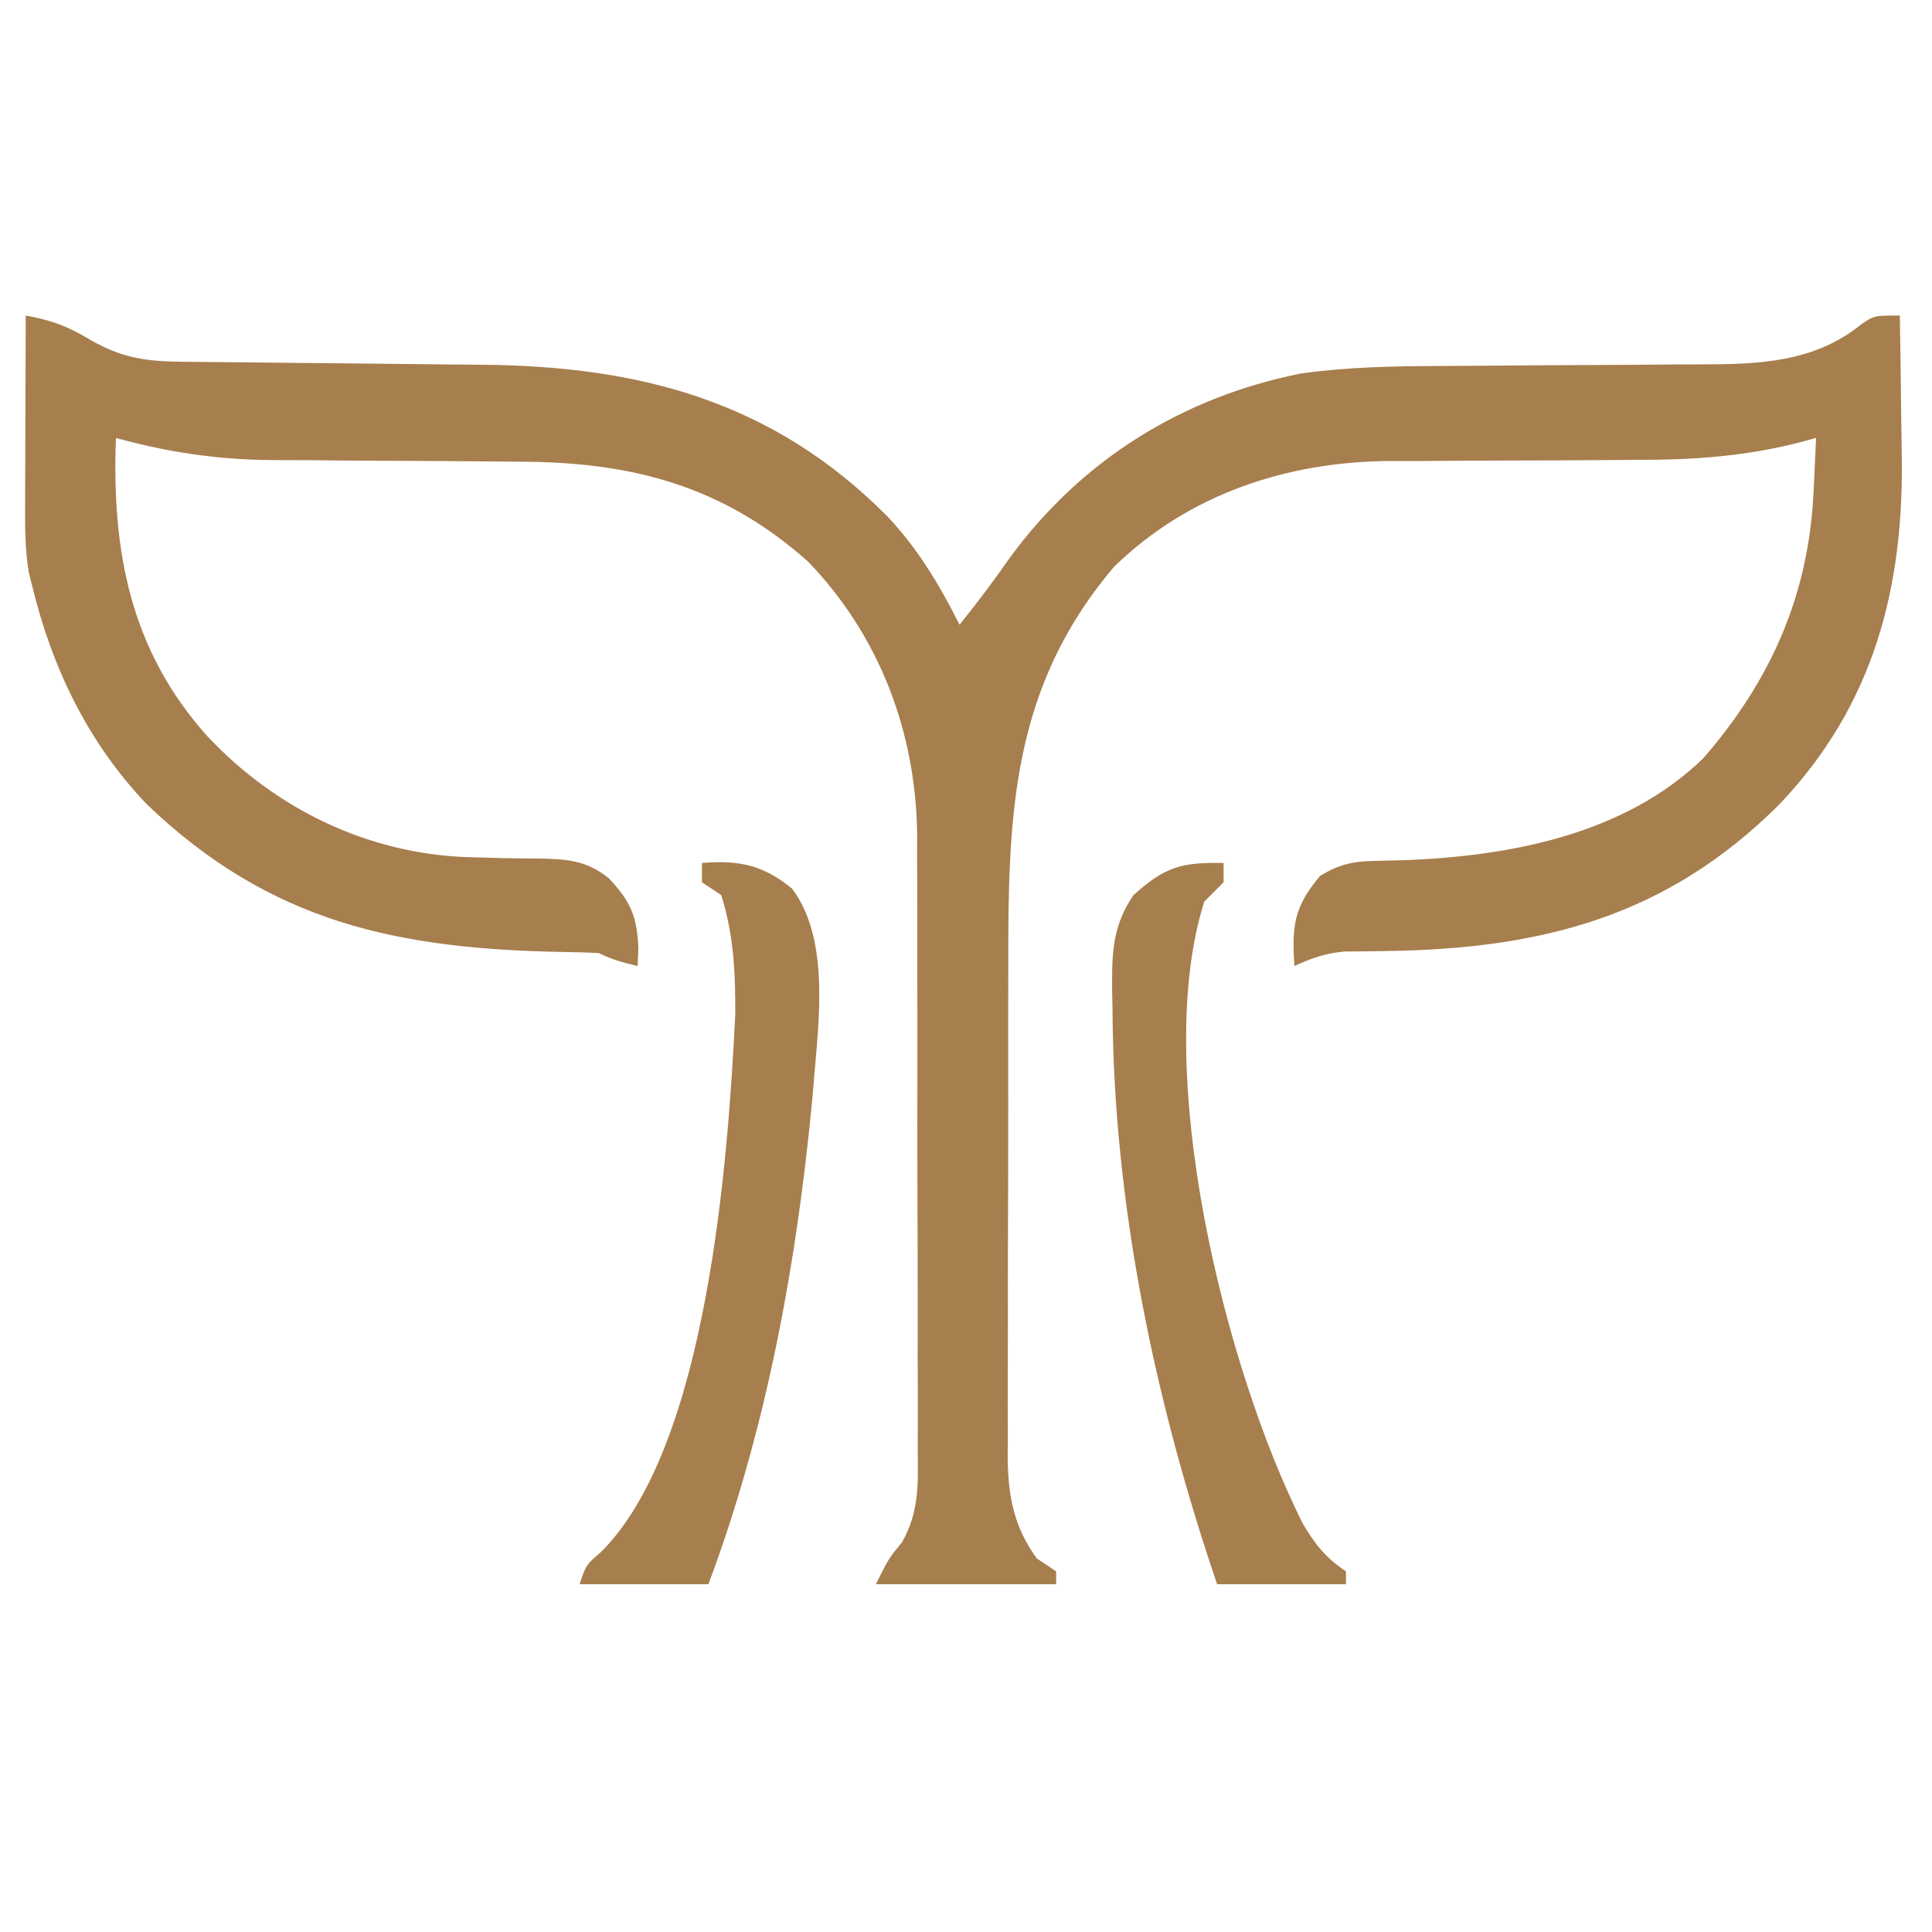 <?xml version="1.0" encoding="UTF-8"?>
<svg version="1.1" xmlns="http://www.w3.org/2000/svg" width="300" height="300">
<path d="M0 0 C3.687 0.67 6.338 1.571 9.562 3.5 C14.617 6.514 18.398 7.124 24.291 7.174 C26.204 7.194 26.204 7.194 28.157 7.214 C29.177 7.222 29.177 7.222 30.218 7.23 C32.365 7.246 34.511 7.27 36.657 7.295 C42.76 7.365 48.863 7.425 54.965 7.477 C58.705 7.509 62.444 7.55 66.183 7.597 C67.595 7.613 69.007 7.625 70.419 7.634 C95.391 7.79 116.121 13.306 133.927 31.32 C138.601 36.321 141.922 41.887 145 48 C147.728 44.65 150.272 41.225 152.75 37.688 C163.818 22.502 179.497 12.691 198 9 C205.303 7.976 212.5 7.851 219.869 7.831 C222.011 7.824 224.152 7.808 226.294 7.79 C232.376 7.738 238.459 7.69 244.542 7.674 C248.281 7.664 252.019 7.634 255.758 7.593 C257.17 7.581 258.582 7.575 259.995 7.578 C269.056 7.588 277.695 7.295 285.019 1.366 C287 0 287 0 291 0 C291.1 5.298 291.172 10.595 291.22 15.894 C291.24 17.69 291.267 19.485 291.302 21.281 C291.697 42.09 287.034 60.401 272.349 75.848 C254.824 93.391 235.285 98.352 211.229 98.673 C210.108 98.691 208.987 98.708 207.832 98.727 C206.829 98.733 205.826 98.738 204.792 98.745 C201.854 99.013 199.668 99.772 197 101 C196.582 94.942 196.877 91.81 201 87 C203.829 85.271 205.979 84.747 209.273 84.691 C210.091 84.669 210.909 84.646 211.751 84.623 C212.617 84.603 213.483 84.583 214.375 84.562 C230.573 83.912 248.331 80.549 260.492 68.738 C271.087 56.524 276.953 43.163 277.625 27 C277.664 26.225 277.702 25.451 277.742 24.652 C277.835 22.769 277.919 20.884 278 19 C277.234 19.212 276.468 19.424 275.679 19.642 C267.045 21.855 259.005 22.427 250.117 22.406 C248.727 22.416 247.337 22.427 245.947 22.439 C240.853 22.482 235.76 22.493 230.666 22.505 C226.336 22.517 222.007 22.541 217.677 22.58 C215.675 22.593 213.673 22.589 211.671 22.585 C195.797 22.714 180.584 27.719 169 39 C153.034 57.8 152.527 77.54 152.566 101.125 C152.562 103.527 152.557 105.929 152.551 108.33 C152.542 113.333 152.544 118.335 152.554 123.337 C152.566 129.737 152.545 136.137 152.516 142.536 C152.498 147.483 152.498 152.43 152.504 157.376 C152.504 159.736 152.498 162.097 152.485 164.457 C152.47 167.752 152.481 171.045 152.498 174.34 C152.489 175.305 152.479 176.271 152.469 177.265 C152.534 183.236 153.405 188.092 157 193 C157.99 193.66 158.98 194.32 160 195 C160 195.66 160 196.32 160 197 C150.76 197 141.52 197 132 197 C134 193 134 193 136.094 190.44 C138.787 185.579 138.553 181.424 138.502 175.953 C138.507 174.849 138.513 173.746 138.518 172.609 C138.531 168.966 138.514 165.323 138.496 161.68 C138.496 159.139 138.498 156.598 138.501 154.057 C138.502 148.729 138.49 143.401 138.467 138.073 C138.44 131.942 138.438 125.811 138.45 119.679 C138.461 113.755 138.454 107.83 138.44 101.906 C138.436 99.398 138.436 96.891 138.439 94.383 C138.442 90.863 138.426 87.344 138.404 83.824 C138.409 82.801 138.413 81.778 138.418 80.724 C138.256 64.769 132.597 49.726 121.453 38.184 C108.187 26.375 93.987 22.72 76.676 22.691 C75.283 22.68 73.891 22.668 72.499 22.654 C66.628 22.599 60.756 22.568 54.885 22.544 C51.277 22.528 47.669 22.497 44.062 22.459 C42.05 22.442 40.038 22.441 38.025 22.441 C29.65 22.352 22.074 21.233 14 19 C13.348 36.459 16.173 51.899 28.188 65.312 C38.764 76.572 52.94 83.493 68.441 84.095 C69.337 84.118 70.233 84.14 71.156 84.164 C72.549 84.204 72.549 84.204 73.969 84.245 C75.834 84.289 77.699 84.311 79.564 84.307 C83.964 84.4 87.051 84.557 90.551 87.391 C93.967 91.03 94.938 93.347 95.125 98.312 C95.084 99.199 95.043 100.086 95 101 C92.831 100.494 91 100 89 99 C87.156 98.893 85.308 98.845 83.461 98.824 C57.799 98.352 38.044 94.309 18.824 75.918 C9.68 66.347 4.108 54.767 1 42 C0.734 40.94 0.734 40.94 0.463 39.859 C-0.155 36.041 -0.123 32.273 -0.098 28.418 C-0.096 27.197 -0.096 27.197 -0.093 25.951 C-0.088 23.363 -0.075 20.775 -0.062 18.188 C-0.057 16.428 -0.053 14.668 -0.049 12.908 C-0.038 8.605 -0.021 4.303 0 0 Z " fill="#A77E4D" transform="translate(4,49)"/>
<path d="M0 0 C0 0.99 0 1.98 0 3 C-1 4 -2 5 -3 6 C-11.287 32.045 0.151 78.462 12.32 102.621 C14.244 105.853 15.848 107.899 19 110 C19 110.66 19 111.32 19 112 C12.4 112 5.8 112 -1 112 C-10.684 83.64 -17.1 52.826 -17.25 22.75 C-17.271 21.701 -17.291 20.651 -17.312 19.57 C-17.341 13.974 -17.264 9.783 -14 5 C-9.11 0.587 -6.558 -0.121 0 0 Z " fill="#A77E4D" transform="translate(190,134)"/>
<path d="M0 0 C5.793 -0.473 9.555 0.338 14 4 C19.744 11.659 18.206 23.98 17.438 33.062 C17.35 34.108 17.263 35.154 17.173 36.232 C14.766 61.905 10.066 87.825 1 112 C-5.6 112 -12.2 112 -19 112 C-18 109 -18 109 -15.75 107.062 C0.89 90.661 4.061 46.034 5.168 23.594 C5.209 17.078 4.945 11.245 3 5 C2.01 4.34 1.02 3.68 0 3 C0 2.01 0 1.02 0 0 Z " fill="#A77E4D" transform="translate(109,134)"/>
</svg>
